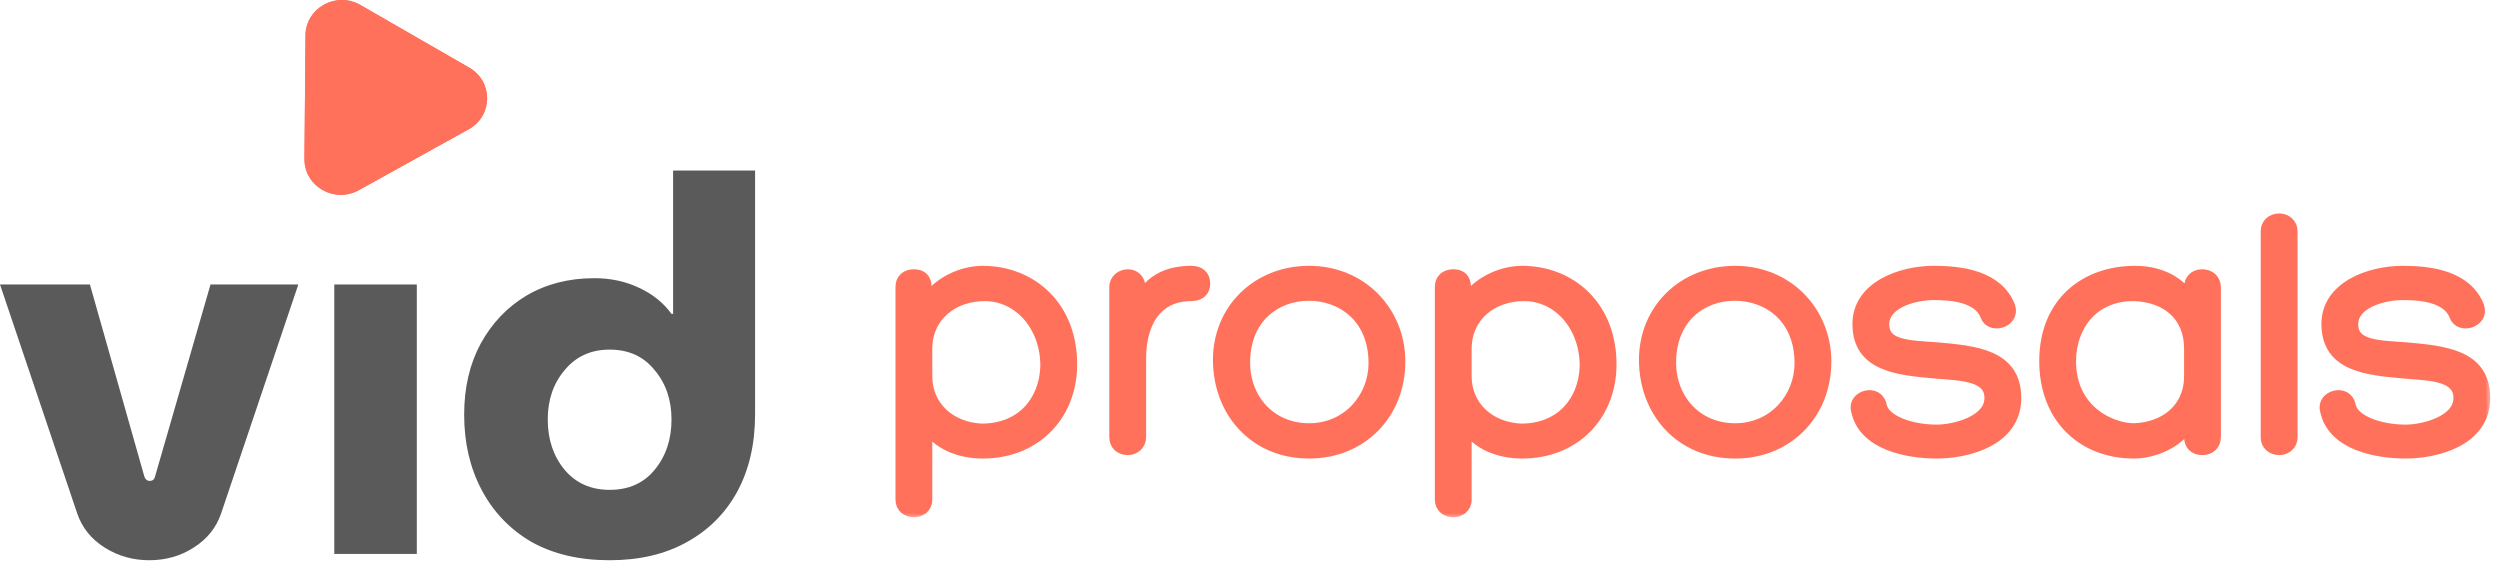 <svg width="217" height="49" viewBox="0 0 217 49" fill="none" xmlns="http://www.w3.org/2000/svg">
<path d="M12.947 48.628C11.539 48.628 10.254 48.263 9.091 47.534C7.928 46.804 7.132 45.816 6.703 44.57L0 24.693H7.805L12.534 41.379C12.626 41.622 12.779 41.744 12.993 41.744C13.238 41.744 13.391 41.622 13.453 41.379L18.273 24.693H25.895L19.192 44.57C18.763 45.816 17.967 46.804 16.804 47.534C15.672 48.263 14.386 48.628 12.947 48.628Z" fill="#5A5A5A"/>
<path d="M29.016 48.081V24.693H36.179V48.081H29.016Z" fill="#5A5A5A"/>
<path d="M52.915 48.628C55.486 48.628 57.706 48.111 59.573 47.078C61.47 46.044 62.94 44.586 63.98 42.701C65.021 40.786 65.541 38.537 65.541 35.954V14.8H58.425V27.246H58.287C57.583 26.273 56.634 25.514 55.441 24.967C54.277 24.419 52.992 24.146 51.584 24.146C49.38 24.146 47.421 24.648 45.707 25.651C44.023 26.654 42.692 28.052 41.713 29.845C40.764 31.608 40.289 33.659 40.289 35.999C40.289 38.431 40.794 40.604 41.804 42.519C42.815 44.434 44.253 45.938 46.12 47.032C48.018 48.096 50.283 48.628 52.915 48.628ZM52.915 42.519C51.293 42.519 49.992 41.941 49.013 40.786C48.033 39.601 47.544 38.142 47.544 36.41C47.544 34.708 48.033 33.279 49.013 32.124C49.992 30.939 51.293 30.346 52.915 30.346C54.568 30.346 55.869 30.939 56.818 32.124C57.797 33.279 58.287 34.708 58.287 36.41C58.287 38.142 57.797 39.601 56.818 40.786C55.869 41.941 54.568 42.519 52.915 42.519Z" fill="#5A5A5A"/>
<path d="M40.727 5.871C42.822 7.077 42.797 10.048 40.682 11.22L31.14 16.508C29.026 17.68 26.407 16.173 26.427 13.795L26.517 3.068C26.537 0.69 29.18 -0.775 31.275 0.431L40.727 5.871Z" fill="#FF715B"/>
<path d="M40.727 5.871C42.822 7.077 42.797 10.048 40.682 11.22L31.14 16.508C29.026 17.68 26.407 16.173 26.427 13.795L26.517 3.068C26.537 0.69 29.18 -0.775 31.275 0.431L40.727 5.871Z" fill="url(#paint0_linear_13_57)"/>
<mask id="path-3-outside-1_13_57" maskUnits="userSpaceOnUse" x="77.228" y="18.028" width="139" height="27" fill="black">
<rect fill="white" x="77.228" y="18.028" width="139" height="27"/>
<path d="M92.995 31.886C93.115 26.593 89.476 23.573 85.295 23.573C83.491 23.573 81.385 24.53 80.363 26.204V24.919C80.363 24.261 80.032 23.872 79.34 23.872C78.649 23.872 78.228 24.261 78.228 24.919V43.367C78.228 44.743 80.423 44.743 80.423 43.367V36.939C81.325 38.523 83.28 39.301 85.295 39.301C89.806 39.301 92.874 36.132 92.995 31.886ZM85.476 25.636C88.513 25.636 90.859 28.387 90.799 31.856C90.679 34.816 88.724 37.268 85.205 37.268C82.468 37.148 80.423 35.294 80.423 32.663V30.301C80.423 27.37 82.739 25.636 85.476 25.636Z"/>
<path d="M98.923 26.115V24.919C98.923 24.231 98.412 23.872 97.9 23.872C97.359 23.872 96.787 24.261 96.787 24.919V37.955C96.787 38.583 97.239 39.002 97.9 39.002C98.472 39.002 98.983 38.583 98.983 37.955V31.108C98.983 28.088 100.306 25.636 103.404 25.636C104.096 25.636 104.547 25.277 104.547 24.62C104.547 23.932 104.096 23.573 103.404 23.573C101.69 23.573 99.885 24.111 98.923 26.115Z"/>
<path d="M113.634 39.301C118.175 39.301 121.484 35.922 121.484 31.377C121.484 27.101 118.205 23.573 113.634 23.573C109.123 23.573 105.784 26.892 105.784 31.228C105.784 35.683 108.852 39.301 113.634 39.301ZM113.604 25.606C116.431 25.606 119.288 27.49 119.288 31.527C119.288 34.517 117.002 37.238 113.634 37.238C110.266 37.238 108.01 34.666 108.01 31.467C108.01 27.58 110.717 25.606 113.604 25.606Z"/>
<path d="M139.811 31.886C139.931 26.593 136.292 23.573 132.112 23.573C130.307 23.573 128.202 24.53 127.179 26.204V24.919C127.179 24.261 126.848 23.872 126.157 23.872C125.465 23.872 125.044 24.261 125.044 24.919V43.367C125.044 44.743 127.239 44.743 127.239 43.367V36.939C128.142 38.523 130.096 39.301 132.112 39.301C136.623 39.301 139.69 36.132 139.811 31.886ZM132.292 25.636C135.33 25.636 137.675 28.387 137.615 31.856C137.495 34.816 135.54 37.268 132.021 37.268C129.284 37.148 127.239 35.294 127.239 32.663V30.301C127.239 27.37 129.555 25.636 132.292 25.636Z"/>
<path d="M150.611 39.301C155.153 39.301 158.461 35.922 158.461 31.377C158.461 27.101 155.183 23.573 150.611 23.573C146.1 23.573 142.762 26.892 142.762 31.228C142.762 35.683 145.829 39.301 150.611 39.301ZM150.581 25.606C153.408 25.606 156.265 27.49 156.265 31.527C156.265 34.517 153.98 37.238 150.611 37.238C147.243 37.238 144.987 34.666 144.987 31.467C144.987 27.58 147.694 25.606 150.581 25.606Z"/>
<path d="M161.171 35.623C161.773 38.613 165.622 39.301 168.119 39.301C170.615 39.301 174.946 38.314 174.946 34.547C174.946 30.809 171.427 30.51 168.119 30.211C165.713 30.032 163.487 30.062 163.487 28.148C163.487 26.294 166.104 25.547 167.848 25.547C169.201 25.547 171.728 25.666 172.389 27.4C172.78 28.537 174.855 27.968 174.434 26.623C173.382 23.932 170.164 23.573 167.848 23.573C164.961 23.573 161.292 24.919 161.292 28.118C161.292 31.796 164.78 32.065 168.028 32.364C170.464 32.543 172.75 32.633 172.75 34.547C172.75 36.61 169.592 37.357 168.119 37.357C165.923 37.357 163.577 36.58 163.276 35.234C163.006 33.739 160.81 34.367 161.171 35.623Z"/>
<path d="M185.326 23.573C181.056 23.573 177.507 26.234 177.507 31.347C177.507 36.311 180.845 39.301 185.206 39.301C186.98 39.301 189.206 38.374 190.078 36.64V37.925C190.078 38.583 190.469 39.002 191.161 39.002C191.823 39.002 192.274 38.583 192.274 37.925V24.949C192.274 24.321 191.823 23.872 191.161 23.872C190.469 23.872 190.078 24.321 190.078 24.949V25.935C188.996 24.171 187.041 23.573 185.326 23.573ZM185.236 37.238C183.281 37.238 179.702 35.713 179.702 31.347C179.702 28.297 181.657 25.576 185.296 25.636C188.003 25.756 190.078 27.311 190.078 30.271V32.633C190.078 35.533 187.883 37.148 185.236 37.238Z"/>
<path d="M198.927 37.985V20.045C198.927 19.477 198.445 19.028 197.844 19.028C197.182 19.028 196.731 19.477 196.731 20.045V37.985C196.731 38.553 197.182 39.002 197.844 39.002C198.445 39.002 198.927 38.553 198.927 37.985Z"/>
<path d="M201.879 35.623C202.48 38.613 206.33 39.301 208.826 39.301C211.322 39.301 215.653 38.314 215.653 34.547C215.653 30.809 212.134 30.51 208.826 30.211C206.42 30.032 204.194 30.062 204.194 28.148C204.194 26.294 206.811 25.547 208.555 25.547C209.909 25.547 212.435 25.666 213.097 27.4C213.488 28.537 215.563 27.968 215.142 26.623C214.089 23.932 210.871 23.573 208.555 23.573C205.668 23.573 201.999 24.919 201.999 28.118C201.999 31.796 205.488 32.065 208.736 32.364C211.172 32.543 213.457 32.633 213.457 34.547C213.457 36.61 210.3 37.357 208.826 37.357C206.63 37.357 204.285 36.58 203.984 35.234C203.713 33.739 201.518 34.367 201.879 35.623Z"/>
</mask>
<path d="M92.995 31.886C93.115 26.593 89.476 23.573 85.295 23.573C83.491 23.573 81.385 24.53 80.363 26.204V24.919C80.363 24.261 80.032 23.872 79.34 23.872C78.649 23.872 78.228 24.261 78.228 24.919V43.367C78.228 44.743 80.423 44.743 80.423 43.367V36.939C81.325 38.523 83.28 39.301 85.295 39.301C89.806 39.301 92.874 36.132 92.995 31.886ZM85.476 25.636C88.513 25.636 90.859 28.387 90.799 31.856C90.679 34.816 88.724 37.268 85.205 37.268C82.468 37.148 80.423 35.294 80.423 32.663V30.301C80.423 27.37 82.739 25.636 85.476 25.636Z" fill="#FF715B"/>
<path d="M98.923 26.115V24.919C98.923 24.231 98.412 23.872 97.9 23.872C97.359 23.872 96.787 24.261 96.787 24.919V37.955C96.787 38.583 97.239 39.002 97.9 39.002C98.472 39.002 98.983 38.583 98.983 37.955V31.108C98.983 28.088 100.306 25.636 103.404 25.636C104.096 25.636 104.547 25.277 104.547 24.62C104.547 23.932 104.096 23.573 103.404 23.573C101.69 23.573 99.885 24.111 98.923 26.115Z" fill="#FF715B"/>
<path d="M113.634 39.301C118.175 39.301 121.484 35.922 121.484 31.377C121.484 27.101 118.205 23.573 113.634 23.573C109.123 23.573 105.784 26.892 105.784 31.228C105.784 35.683 108.852 39.301 113.634 39.301ZM113.604 25.606C116.431 25.606 119.288 27.49 119.288 31.527C119.288 34.517 117.002 37.238 113.634 37.238C110.266 37.238 108.01 34.666 108.01 31.467C108.01 27.58 110.717 25.606 113.604 25.606Z" fill="#FF715B"/>
<path d="M139.811 31.886C139.931 26.593 136.292 23.573 132.112 23.573C130.307 23.573 128.202 24.53 127.179 26.204V24.919C127.179 24.261 126.848 23.872 126.157 23.872C125.465 23.872 125.044 24.261 125.044 24.919V43.367C125.044 44.743 127.239 44.743 127.239 43.367V36.939C128.142 38.523 130.096 39.301 132.112 39.301C136.623 39.301 139.69 36.132 139.811 31.886ZM132.292 25.636C135.33 25.636 137.675 28.387 137.615 31.856C137.495 34.816 135.54 37.268 132.021 37.268C129.284 37.148 127.239 35.294 127.239 32.663V30.301C127.239 27.37 129.555 25.636 132.292 25.636Z" fill="#FF715B"/>
<path d="M150.611 39.301C155.153 39.301 158.461 35.922 158.461 31.377C158.461 27.101 155.183 23.573 150.611 23.573C146.1 23.573 142.762 26.892 142.762 31.228C142.762 35.683 145.829 39.301 150.611 39.301ZM150.581 25.606C153.408 25.606 156.265 27.49 156.265 31.527C156.265 34.517 153.98 37.238 150.611 37.238C147.243 37.238 144.987 34.666 144.987 31.467C144.987 27.58 147.694 25.606 150.581 25.606Z" fill="#FF715B"/>
<path d="M161.171 35.623C161.773 38.613 165.622 39.301 168.119 39.301C170.615 39.301 174.946 38.314 174.946 34.547C174.946 30.809 171.427 30.51 168.119 30.211C165.713 30.032 163.487 30.062 163.487 28.148C163.487 26.294 166.104 25.547 167.848 25.547C169.201 25.547 171.728 25.666 172.389 27.4C172.78 28.537 174.855 27.968 174.434 26.623C173.382 23.932 170.164 23.573 167.848 23.573C164.961 23.573 161.292 24.919 161.292 28.118C161.292 31.796 164.78 32.065 168.028 32.364C170.464 32.543 172.75 32.633 172.75 34.547C172.75 36.61 169.592 37.357 168.119 37.357C165.923 37.357 163.577 36.58 163.276 35.234C163.006 33.739 160.81 34.367 161.171 35.623Z" fill="#FF715B"/>
<path d="M185.326 23.573C181.056 23.573 177.507 26.234 177.507 31.347C177.507 36.311 180.845 39.301 185.206 39.301C186.98 39.301 189.206 38.374 190.078 36.64V37.925C190.078 38.583 190.469 39.002 191.161 39.002C191.823 39.002 192.274 38.583 192.274 37.925V24.949C192.274 24.321 191.823 23.872 191.161 23.872C190.469 23.872 190.078 24.321 190.078 24.949V25.935C188.996 24.171 187.041 23.573 185.326 23.573ZM185.236 37.238C183.281 37.238 179.702 35.713 179.702 31.347C179.702 28.297 181.657 25.576 185.296 25.636C188.003 25.756 190.078 27.311 190.078 30.271V32.633C190.078 35.533 187.883 37.148 185.236 37.238Z" fill="#FF715B"/>
<path d="M198.927 37.985V20.045C198.927 19.477 198.445 19.028 197.844 19.028C197.182 19.028 196.731 19.477 196.731 20.045V37.985C196.731 38.553 197.182 39.002 197.844 39.002C198.445 39.002 198.927 38.553 198.927 37.985Z" fill="#FF715B"/>
<path d="M201.879 35.623C202.48 38.613 206.33 39.301 208.826 39.301C211.322 39.301 215.653 38.314 215.653 34.547C215.653 30.809 212.134 30.51 208.826 30.211C206.42 30.032 204.194 30.062 204.194 28.148C204.194 26.294 206.811 25.547 208.555 25.547C209.909 25.547 212.435 25.666 213.097 27.4C213.488 28.537 215.563 27.968 215.142 26.623C214.089 23.932 210.871 23.573 208.555 23.573C205.668 23.573 201.999 24.919 201.999 28.118C201.999 31.796 205.488 32.065 208.736 32.364C211.172 32.543 213.457 32.633 213.457 34.547C213.457 36.61 210.3 37.357 208.826 37.357C206.63 37.357 204.285 36.58 203.984 35.234C203.713 33.739 201.518 34.367 201.879 35.623Z" fill="#FF715B"/>
<path d="M92.995 31.886C93.115 26.593 89.476 23.573 85.295 23.573C83.491 23.573 81.385 24.53 80.363 26.204V24.919C80.363 24.261 80.032 23.872 79.34 23.872C78.649 23.872 78.228 24.261 78.228 24.919V43.367C78.228 44.743 80.423 44.743 80.423 43.367V36.939C81.325 38.523 83.28 39.301 85.295 39.301C89.806 39.301 92.874 36.132 92.995 31.886ZM85.476 25.636C88.513 25.636 90.859 28.387 90.799 31.856C90.679 34.816 88.724 37.268 85.205 37.268C82.468 37.148 80.423 35.294 80.423 32.663V30.301C80.423 27.37 82.739 25.636 85.476 25.636Z" stroke="#FF715B" mask="url(#path-3-outside-1_13_57)"/>
<path d="M98.923 26.115V24.919C98.923 24.231 98.412 23.872 97.9 23.872C97.359 23.872 96.787 24.261 96.787 24.919V37.955C96.787 38.583 97.239 39.002 97.9 39.002C98.472 39.002 98.983 38.583 98.983 37.955V31.108C98.983 28.088 100.306 25.636 103.404 25.636C104.096 25.636 104.547 25.277 104.547 24.62C104.547 23.932 104.096 23.573 103.404 23.573C101.69 23.573 99.885 24.111 98.923 26.115Z" stroke="#FF715B" mask="url(#path-3-outside-1_13_57)"/>
<path d="M113.634 39.301C118.175 39.301 121.484 35.922 121.484 31.377C121.484 27.101 118.205 23.573 113.634 23.573C109.123 23.573 105.784 26.892 105.784 31.228C105.784 35.683 108.852 39.301 113.634 39.301ZM113.604 25.606C116.431 25.606 119.288 27.49 119.288 31.527C119.288 34.517 117.002 37.238 113.634 37.238C110.266 37.238 108.01 34.666 108.01 31.467C108.01 27.58 110.717 25.606 113.604 25.606Z" stroke="#FF715B" mask="url(#path-3-outside-1_13_57)"/>
<path d="M139.811 31.886C139.931 26.593 136.292 23.573 132.112 23.573C130.307 23.573 128.202 24.53 127.179 26.204V24.919C127.179 24.261 126.848 23.872 126.157 23.872C125.465 23.872 125.044 24.261 125.044 24.919V43.367C125.044 44.743 127.239 44.743 127.239 43.367V36.939C128.142 38.523 130.096 39.301 132.112 39.301C136.623 39.301 139.69 36.132 139.811 31.886ZM132.292 25.636C135.33 25.636 137.675 28.387 137.615 31.856C137.495 34.816 135.54 37.268 132.021 37.268C129.284 37.148 127.239 35.294 127.239 32.663V30.301C127.239 27.37 129.555 25.636 132.292 25.636Z" stroke="#FF715B" mask="url(#path-3-outside-1_13_57)"/>
<path d="M150.611 39.301C155.153 39.301 158.461 35.922 158.461 31.377C158.461 27.101 155.183 23.573 150.611 23.573C146.1 23.573 142.762 26.892 142.762 31.228C142.762 35.683 145.829 39.301 150.611 39.301ZM150.581 25.606C153.408 25.606 156.265 27.49 156.265 31.527C156.265 34.517 153.98 37.238 150.611 37.238C147.243 37.238 144.987 34.666 144.987 31.467C144.987 27.58 147.694 25.606 150.581 25.606Z" stroke="#FF715B" mask="url(#path-3-outside-1_13_57)"/>
<path d="M161.171 35.623C161.773 38.613 165.622 39.301 168.119 39.301C170.615 39.301 174.946 38.314 174.946 34.547C174.946 30.809 171.427 30.51 168.119 30.211C165.713 30.032 163.487 30.062 163.487 28.148C163.487 26.294 166.104 25.547 167.848 25.547C169.201 25.547 171.728 25.666 172.389 27.4C172.78 28.537 174.855 27.968 174.434 26.623C173.382 23.932 170.164 23.573 167.848 23.573C164.961 23.573 161.292 24.919 161.292 28.118C161.292 31.796 164.78 32.065 168.028 32.364C170.464 32.543 172.75 32.633 172.75 34.547C172.75 36.61 169.592 37.357 168.119 37.357C165.923 37.357 163.577 36.58 163.276 35.234C163.006 33.739 160.81 34.367 161.171 35.623Z" stroke="#FF715B" mask="url(#path-3-outside-1_13_57)"/>
<path d="M185.326 23.573C181.056 23.573 177.507 26.234 177.507 31.347C177.507 36.311 180.845 39.301 185.206 39.301C186.98 39.301 189.206 38.374 190.078 36.64V37.925C190.078 38.583 190.469 39.002 191.161 39.002C191.823 39.002 192.274 38.583 192.274 37.925V24.949C192.274 24.321 191.823 23.872 191.161 23.872C190.469 23.872 190.078 24.321 190.078 24.949V25.935C188.996 24.171 187.041 23.573 185.326 23.573ZM185.236 37.238C183.281 37.238 179.702 35.713 179.702 31.347C179.702 28.297 181.657 25.576 185.296 25.636C188.003 25.756 190.078 27.311 190.078 30.271V32.633C190.078 35.533 187.883 37.148 185.236 37.238Z" stroke="#FF715B" mask="url(#path-3-outside-1_13_57)"/>
<path d="M198.927 37.985V20.045C198.927 19.477 198.445 19.028 197.844 19.028C197.182 19.028 196.731 19.477 196.731 20.045V37.985C196.731 38.553 197.182 39.002 197.844 39.002C198.445 39.002 198.927 38.553 198.927 37.985Z" stroke="#FF715B" mask="url(#path-3-outside-1_13_57)"/>
<path d="M201.879 35.623C202.48 38.613 206.33 39.301 208.826 39.301C211.322 39.301 215.653 38.314 215.653 34.547C215.653 30.809 212.134 30.51 208.826 30.211C206.42 30.032 204.194 30.062 204.194 28.148C204.194 26.294 206.811 25.547 208.555 25.547C209.909 25.547 212.435 25.666 213.097 27.4C213.488 28.537 215.563 27.968 215.142 26.623C214.089 23.932 210.871 23.573 208.555 23.573C205.668 23.573 201.999 24.919 201.999 28.118C201.999 31.796 205.488 32.065 208.736 32.364C211.172 32.543 213.457 32.633 213.457 34.547C213.457 36.61 210.3 37.357 208.826 37.357C206.63 37.357 204.285 36.58 203.984 35.234C203.713 33.739 201.518 34.367 201.879 35.623Z" stroke="#FF715B" mask="url(#path-3-outside-1_13_57)"/>
<defs>
<linearGradient id="paint0_linear_13_57" x1="47.708" y1="39.748" x2="27.644" y2="-9.542" gradientUnits="userSpaceOnUse">
<stop stop-color="#FF715B"/>
<stop offset="1" stop-color="#FF715B"/>
</linearGradient>
</defs>
</svg>
